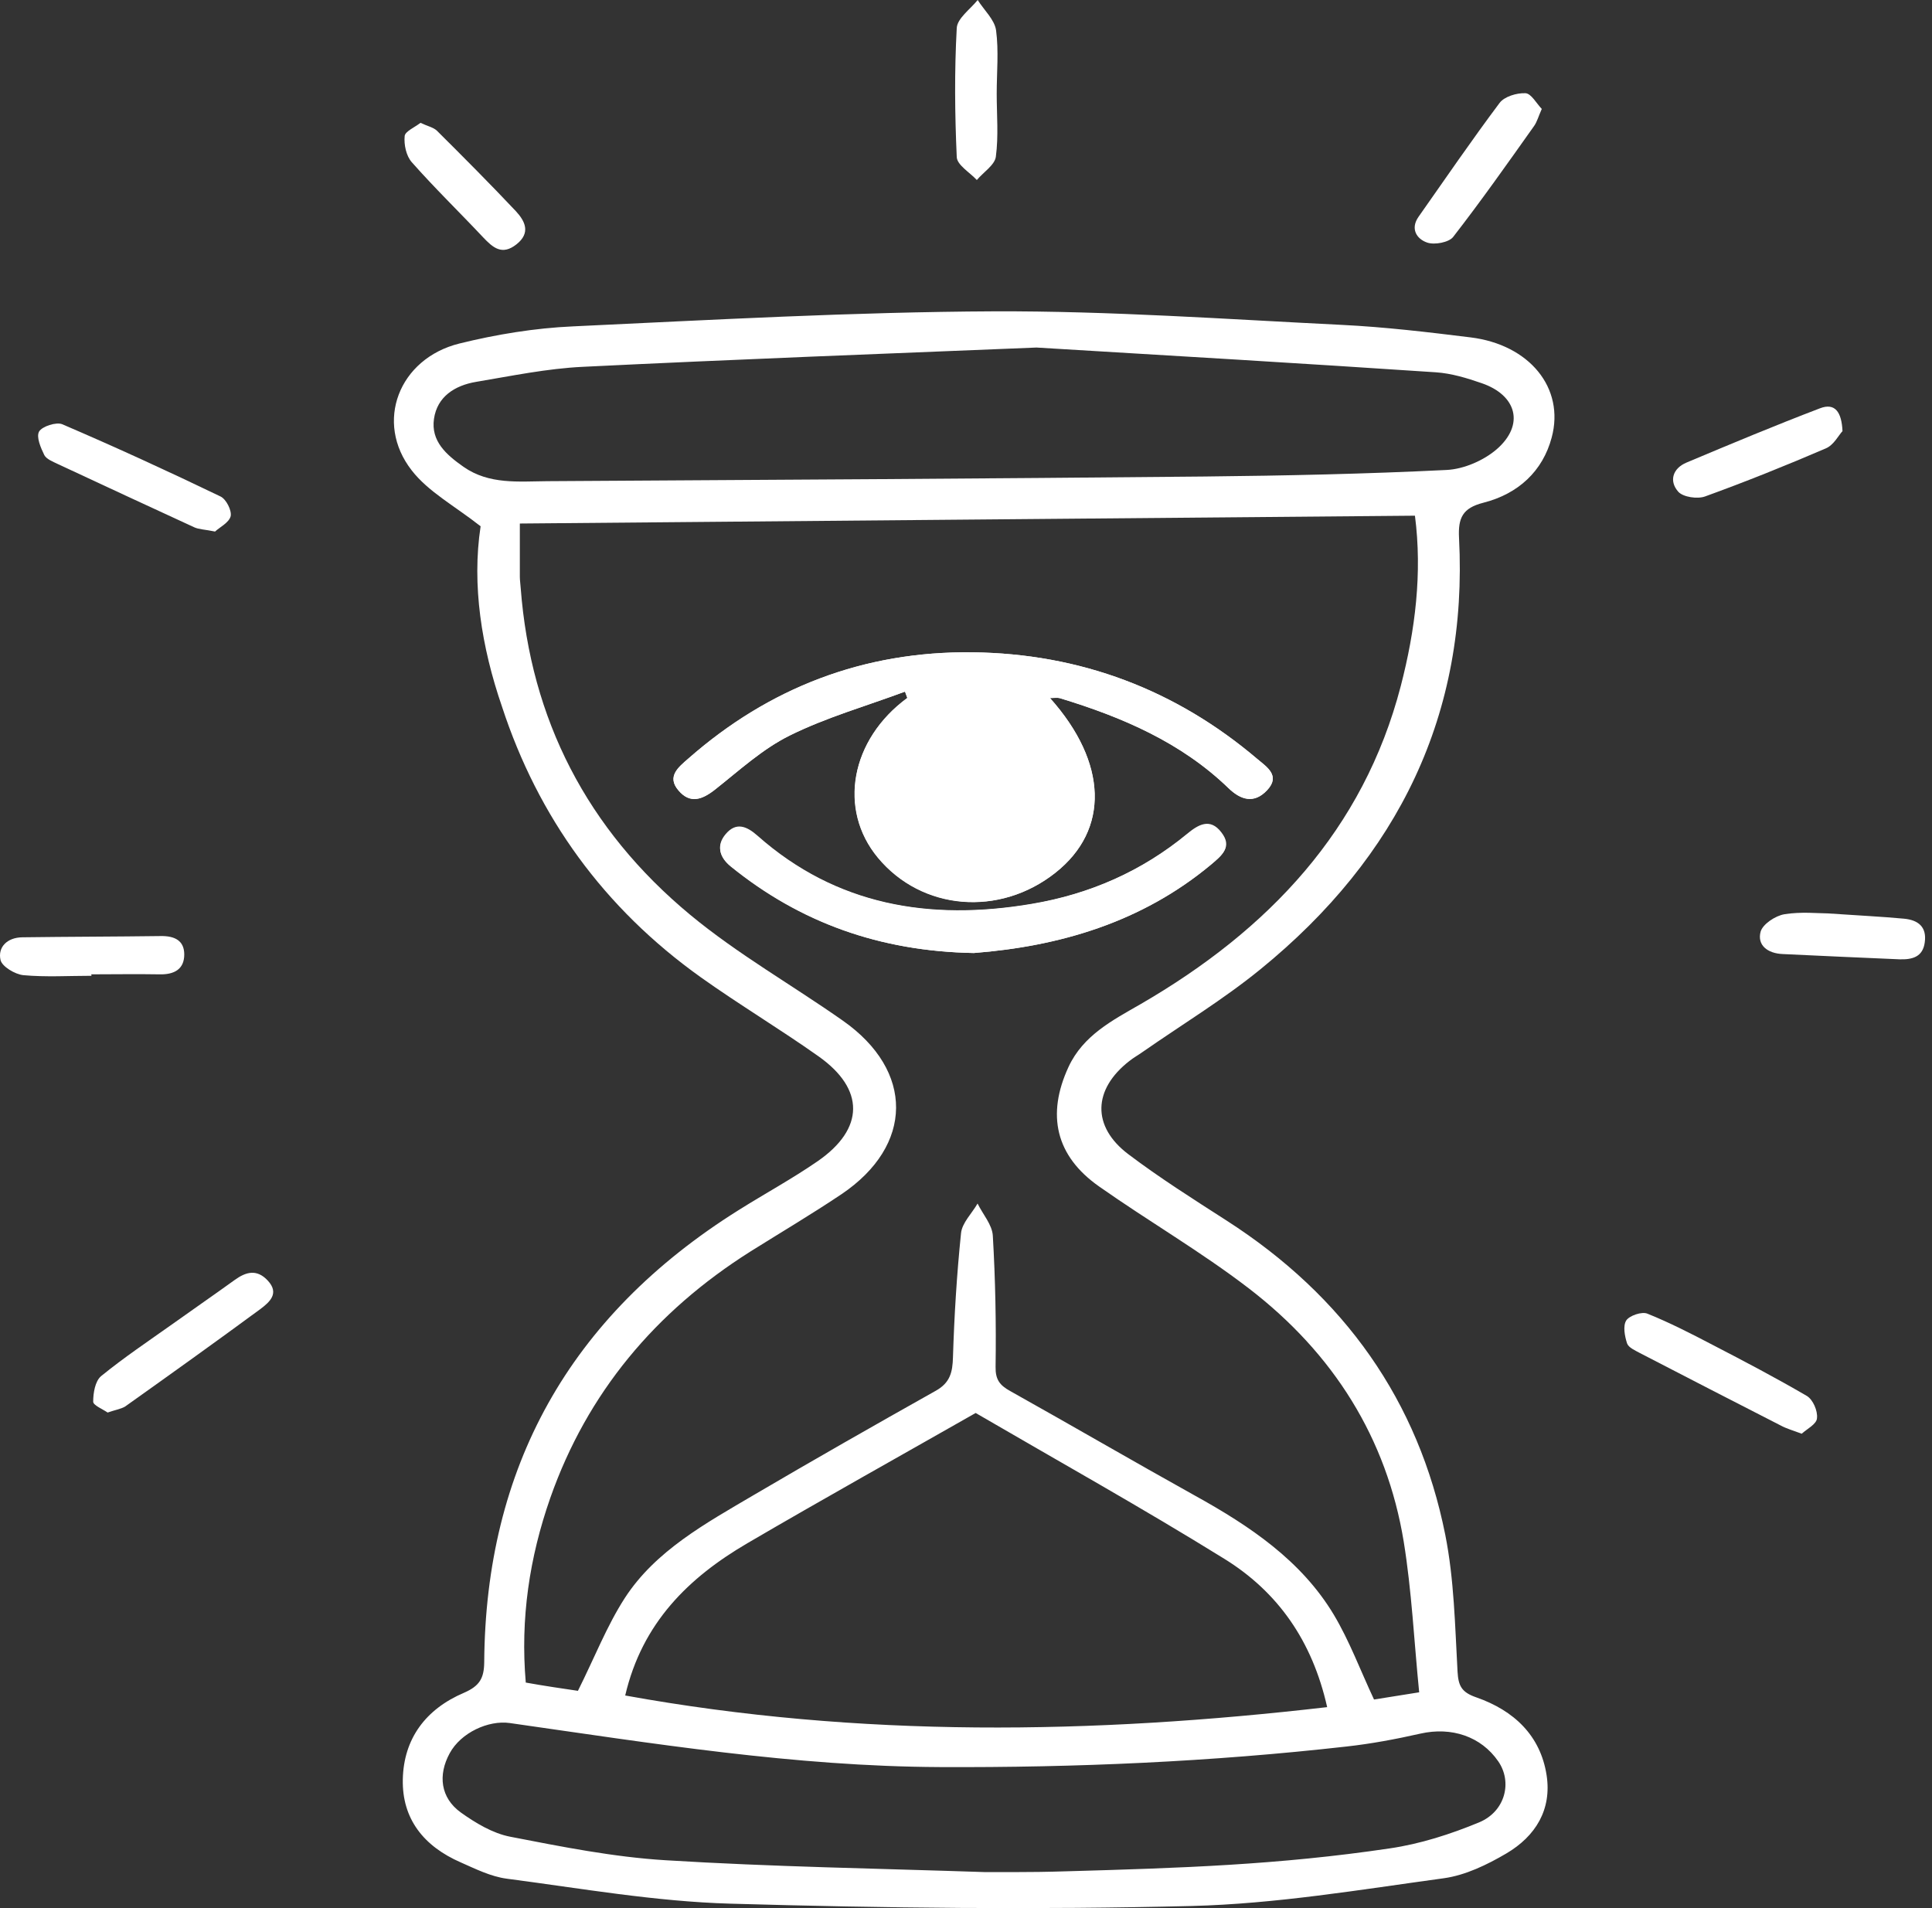 <svg width="162" height="160" viewBox="0 0 162 160" fill="none" xmlns="http://www.w3.org/2000/svg">
<rect x="0" y="0" width="162" height="160" fill="#333333" stroke="none"/>
<path d="M40.3 44.13C38.131 42.425 35.909 41.236 34.522 39.442C31.376 35.411 33.438 30.066 38.522 28.805C41.615 28.041 44.851 27.509 48.051 27.367C59.819 26.816 71.588 26.159 83.356 26.106C93.08 26.07 102.787 26.763 112.511 27.242C116.119 27.42 119.71 27.846 123.301 28.29C128.226 28.894 131.23 32.516 130.11 36.69C129.363 39.495 127.319 41.413 124.368 42.159C122.644 42.603 122.253 43.42 122.341 45.107C123.106 59.828 117.293 71.832 105.684 81.28C102.591 83.801 99.107 85.915 95.818 88.205C95.445 88.472 95.053 88.685 94.698 88.969C91.64 91.349 91.534 94.456 94.609 96.782C97.24 98.771 100.049 100.547 102.84 102.341C112.742 108.698 118.946 117.488 121.186 128.693C121.933 132.44 122.004 136.347 122.217 140.183C122.288 141.373 122.555 141.905 123.799 142.332C126.946 143.433 129.168 145.528 129.683 148.849C130.128 151.725 128.777 153.963 126.306 155.419C124.706 156.36 122.875 157.248 121.061 157.497C114.04 158.456 106.982 159.646 99.924 159.823C87.036 160.143 74.13 160.001 61.241 159.628C54.966 159.45 48.726 158.349 42.486 157.532C41.153 157.355 39.873 156.715 38.629 156.165C35.536 154.815 33.705 152.525 33.776 149.204C33.847 145.794 35.696 143.308 38.913 141.941C40.211 141.373 40.584 140.733 40.602 139.401C40.709 123.135 47.678 110.403 61.935 101.471C64.139 100.085 66.432 98.842 68.566 97.368C72.494 94.651 72.53 91.331 68.637 88.578C65.401 86.287 61.988 84.245 58.77 81.954C50.629 76.148 45.117 68.494 42.095 59.26C40.371 54.252 39.553 49.049 40.3 44.13ZM48.46 141.781C49.864 138.975 50.877 136.347 52.388 134.003C54.966 130.025 59.179 127.734 63.215 125.355C68.263 122.389 73.348 119.495 78.468 116.618C79.676 115.943 79.872 115.055 79.907 113.812C80.014 110.349 80.227 106.869 80.583 103.406C80.672 102.536 81.49 101.755 81.97 100.92C82.414 101.826 83.196 102.696 83.249 103.619C83.463 107.277 83.534 110.953 83.481 114.611C83.463 115.677 83.818 116.156 84.725 116.654C89.898 119.548 95.018 122.531 100.191 125.408C104.813 127.965 109.115 130.86 111.835 135.388C113.151 137.59 114.057 140.041 115.213 142.509C116.191 142.349 117.346 142.172 118.999 141.905C118.573 137.643 118.377 133.417 117.702 129.262C116.279 120.596 111.817 113.493 104.724 108.041C100.724 104.969 96.316 102.412 92.174 99.499C88.494 96.924 87.747 93.462 89.596 89.466C90.823 86.82 93.276 85.559 95.622 84.21C106.413 77.959 114.324 69.559 117.453 57.537C118.679 52.814 119.266 48.037 118.644 43.242C93.578 43.455 68.69 43.686 43.589 43.899V48.356C43.589 48.676 43.642 48.978 43.66 49.298C44.495 60.308 49.224 69.542 57.882 76.716C61.846 80.001 66.415 82.594 70.663 85.577C76.672 89.786 76.619 96.054 70.557 100.139C68.068 101.808 65.49 103.335 62.966 104.916C54.931 109.977 49.242 116.813 46.149 125.586C44.389 130.611 43.624 135.743 44.087 141.088C45.669 141.373 47.144 141.586 48.46 141.781ZM52.424 142.172C72.121 145.741 91.623 145.421 111.284 143.148C110.04 137.608 107.16 133.488 102.644 130.7C95.765 126.438 88.671 122.478 81.81 118.483C75.481 122.087 69.046 125.675 62.699 129.386C57.739 132.281 53.846 136.081 52.424 142.172ZM86.912 29.142C74.254 29.657 61.561 30.137 48.886 30.758C45.882 30.9 42.895 31.522 39.927 32.019C38.131 32.321 36.656 33.262 36.389 35.127C36.122 36.991 37.42 38.128 38.86 39.14C41.011 40.65 43.5 40.365 45.9 40.348C64.263 40.241 82.627 40.135 100.991 39.957C107.764 39.886 114.537 39.744 121.31 39.407C122.75 39.336 124.421 38.607 125.506 37.666C127.852 35.624 127.195 33.138 124.226 32.126C122.999 31.7 121.701 31.309 120.422 31.22C109.293 30.474 98.147 29.817 86.912 29.142ZM82.645 156.982C87.356 156.982 87.569 156.964 89.507 156.911C98.929 156.644 107.213 156.378 116.528 154.993C119.088 154.62 121.63 153.803 124.03 152.809C126.235 151.885 126.821 149.417 125.63 147.694C124.19 145.599 121.701 144.782 119.106 145.368C117.062 145.83 114.982 146.221 112.902 146.451C101.578 147.73 90.218 148.227 78.805 148.174C66.628 148.121 54.699 146.185 42.735 144.48C40.958 144.232 38.647 145.279 37.705 147.02C36.709 148.849 36.94 150.749 38.629 151.974C39.873 152.862 41.313 153.732 42.789 154.016C47.091 154.851 51.446 155.721 55.819 155.987C64.743 156.538 73.703 156.68 82.645 156.982Z" fill="white"/>
<path d="M151.075 120.222C150.31 119.935 149.794 119.792 149.331 119.541C145.38 117.517 141.43 115.493 137.497 113.451C137.106 113.236 136.554 113.003 136.43 112.645C136.234 112.036 136.074 111.194 136.359 110.728C136.626 110.316 137.675 109.958 138.138 110.155C140.007 110.908 141.822 111.839 143.601 112.77C146.27 114.15 148.922 115.547 151.502 117.051C152.018 117.356 152.427 118.305 152.356 118.914C152.338 119.416 151.502 119.828 151.075 120.222Z" fill="white"/>
<path d="M18.032 44.572C17.183 44.396 16.687 44.396 16.298 44.22C12.458 42.459 8.654 40.681 4.832 38.903C4.425 38.709 3.894 38.498 3.717 38.163C3.417 37.547 3.027 36.649 3.275 36.191C3.523 35.751 4.726 35.364 5.221 35.575C9.698 37.494 14.104 39.519 18.492 41.632C18.97 41.861 19.447 42.812 19.341 43.287C19.2 43.833 18.404 44.22 18.032 44.572Z" fill="white"/>
<path d="M9.025 118.446C8.615 118.16 7.814 117.839 7.814 117.536C7.814 116.804 7.974 115.823 8.473 115.395C10.379 113.842 12.427 112.468 14.44 111.041C16.185 109.792 17.949 108.579 19.677 107.33C20.638 106.634 21.547 106.402 22.455 107.383C23.453 108.454 22.598 109.185 21.849 109.756C18.091 112.522 14.297 115.234 10.485 117.946C10.111 118.16 9.63 118.232 9.025 118.446Z" fill="white"/>
<path d="M129.279 9.135C128.994 9.776 128.887 10.204 128.638 10.56C126.414 13.696 124.208 16.831 121.841 19.878C121.486 20.323 120.294 20.555 119.671 20.341C118.781 20.038 118.247 19.183 118.941 18.185C121.183 14.996 123.389 11.771 125.738 8.636C126.129 8.101 127.179 7.781 127.909 7.816C128.389 7.834 128.834 8.671 129.279 9.135Z" fill="white"/>
<path d="M154.495 36.15C154.176 36.486 153.769 37.316 153.096 37.599C149.766 39.032 146.383 40.393 142.965 41.631C142.327 41.861 141.141 41.684 140.733 41.242C139.936 40.358 140.237 39.279 141.424 38.784C145.126 37.228 148.845 35.672 152.6 34.24C153.875 33.745 154.424 34.558 154.495 36.15Z" fill="white"/>
<path d="M7.668 81.823C5.771 81.823 3.856 81.944 1.96 81.771C1.251 81.701 0.169 81.042 0.045 80.504C-0.203 79.428 0.595 78.612 1.871 78.595C5.735 78.543 9.617 78.543 13.482 78.491C14.652 78.473 15.45 78.873 15.45 80.035C15.45 81.268 14.616 81.736 13.358 81.701C11.461 81.667 9.547 81.701 7.65 81.701C7.668 81.736 7.668 81.771 7.668 81.823Z" fill="white"/>
<path d="M153.262 76.591C155.831 76.767 157.727 76.856 159.623 77.032C160.845 77.138 161.571 77.721 161.394 79.01C161.235 80.246 160.349 80.476 159.268 80.441C156.008 80.299 152.731 80.158 149.471 79.999C148.213 79.946 147.327 79.257 147.628 78.127C147.806 77.491 148.869 76.785 149.63 76.661C151.03 76.432 152.5 76.591 153.262 76.591Z" fill="white"/>
<path d="M83.575 7.849C83.575 9.625 83.736 11.401 83.503 13.141C83.413 13.834 82.463 14.437 81.908 15.094C81.317 14.455 80.241 13.834 80.224 13.159C80.062 9.572 80.026 5.949 80.224 2.362C80.259 1.545 81.352 0.781 81.98 0C82.517 0.852 83.395 1.651 83.521 2.539C83.754 4.28 83.575 6.073 83.575 7.849Z" fill="white"/>
<path d="M35.258 10.3C35.859 10.586 36.337 10.675 36.637 10.961C38.865 13.178 41.093 15.413 43.251 17.702C44.029 18.542 44.524 19.526 43.303 20.491C42.101 21.439 41.341 20.777 40.51 19.901C38.529 17.791 36.443 15.771 34.533 13.607C34.056 13.071 33.861 12.123 33.932 11.408C33.967 11.015 34.781 10.675 35.258 10.3Z" fill="white"/>
<path d="M88.049 58.54C88.368 58.54 88.635 58.487 88.865 58.54C94.119 60.134 99.054 62.259 103.012 66.083C104.024 67.057 105.142 67.429 106.242 66.26C107.396 65.038 106.225 64.312 105.426 63.64C98.61 57.85 90.605 54.804 81.535 54.698C72.411 54.592 64.46 57.673 57.715 63.604C56.88 64.33 55.886 65.109 56.898 66.278C57.874 67.411 58.868 67.057 59.951 66.207C61.974 64.614 63.927 62.807 66.217 61.674C69.287 60.151 72.66 59.195 75.89 57.991C75.961 58.168 76.015 58.346 76.086 58.523C71.329 62.011 70.264 67.854 73.618 71.909C77.31 76.335 83.807 76.902 88.51 73.166C93.037 69.589 92.895 63.958 88.049 58.54ZM81.659 79.912C88.83 79.345 95.735 77.344 101.539 72.51C102.462 71.731 103.296 71.059 102.373 69.872C101.415 68.633 100.403 69.252 99.515 69.978C95.717 73.077 91.368 74.989 86.469 75.822C77.932 77.256 70.122 75.928 63.536 70.156C62.614 69.359 61.726 69.005 60.856 70.014C60.04 70.97 60.359 71.926 61.282 72.67C67.086 77.362 73.76 79.77 81.659 79.912Z" fill="white"/>
<path d="M88.036 58.526C92.881 63.95 93.04 69.586 88.498 73.184C83.795 76.906 77.283 76.357 73.61 71.926C70.238 67.867 71.321 62.018 76.076 58.526C76.005 58.349 75.952 58.172 75.881 57.995C72.652 59.2 69.28 60.157 66.21 61.681C63.921 62.816 61.969 64.623 59.946 66.219C58.864 67.069 57.852 67.424 56.894 66.29C55.883 65.12 56.894 64.34 57.728 63.613C64.471 57.693 72.421 54.592 81.542 54.698C90.609 54.804 98.612 57.853 105.426 63.649C106.225 64.322 107.396 65.049 106.243 66.272C105.142 67.442 104.024 67.069 103.013 66.094C99.056 62.266 94.123 60.139 88.87 58.544C88.622 58.473 88.356 58.526 88.036 58.526Z" fill="white"/>
<path d="M81.659 79.912C73.75 79.769 67.067 77.343 61.273 72.617C60.349 71.868 60.029 70.905 60.847 69.942C61.717 68.908 62.606 69.265 63.53 70.085C70.124 75.917 77.944 77.236 86.493 75.792C91.398 74.972 95.752 73.045 99.556 69.907C100.444 69.175 101.457 68.533 102.417 69.8C103.341 70.995 102.506 71.672 101.582 72.457C95.752 77.343 88.839 79.359 81.659 79.912Z" fill="white"/>
</svg>
